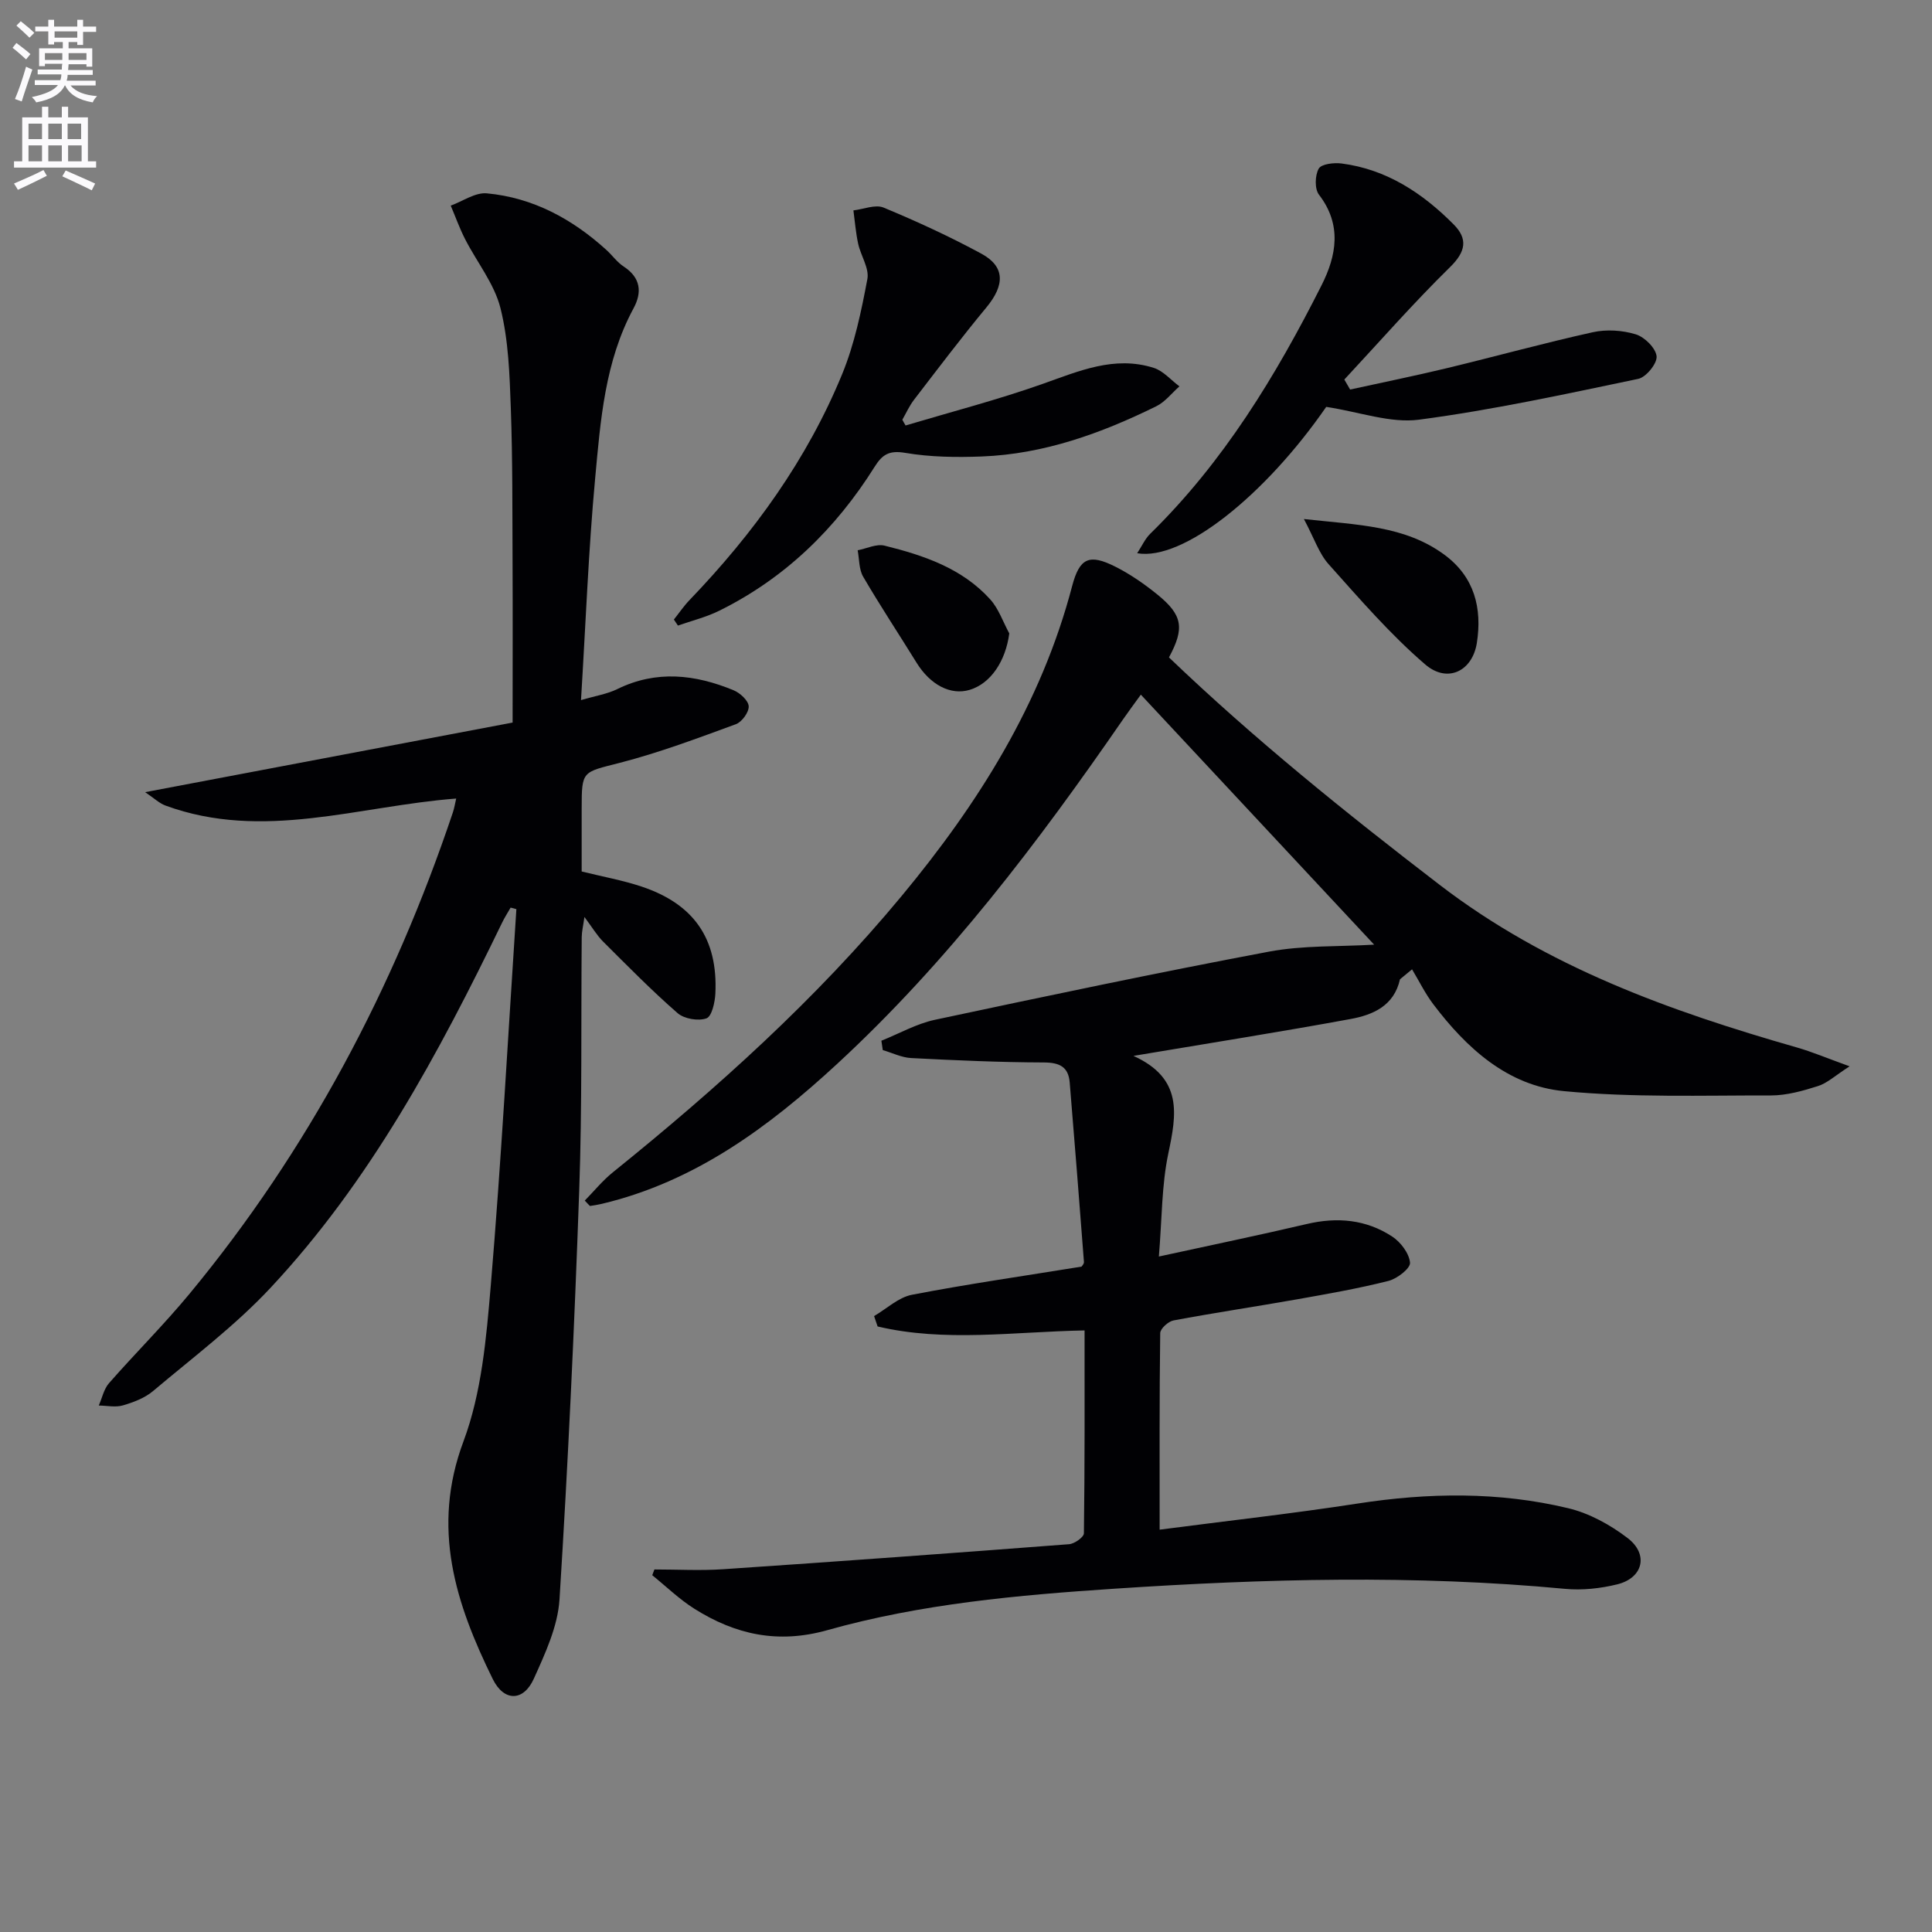 <svg enable-background="new 0 0 400 400" viewBox="0 0 400 400" xmlns="http://www.w3.org/2000/svg"><rect x="0" y="0" width="400" height="400" fill="#808080" stroke="none"/><path d="m2.6 9.9.8-1c.9.7 1.9 1.4 2.9 2.3l-.9 1.1c-1.1-1-2-1.8-2.8-2.4zm.5 10.6c.9-2.1 1.6-4.3 2.3-6.7.4.2.8.4 1.3.6-.7 2.1-1.5 4.3-2.2 6.6zm.3-15.2.9-.9c1 .8 2 1.6 2.8 2.4l-1 1c-.9-.9-1.8-1.7-2.7-2.5zm12.6-1.2h1.2v1.4h2.7v1.1h-2.7v2.7h-1.2v-.6h-1.8v1.3h4.9v3.8h-1.2v-.5h-3.7c0 .4-.1.9-.1 1.2h5.1v1h-5.2c0 .5-.1.9-.2 1.2h6v1h-5.2c1.1 1.3 2.9 2 5.5 2.2-.4.4-.7.8-.9 1.3-2.9-.5-4.8-1.6-5.7-3.5h-.1c-.8 1.7-2.7 2.9-5.9 3.5-.2-.4-.6-.8-.9-1.1 2.8-.6 4.6-1.4 5.4-2.5h-4.8v-1h5.3c.1-.3.2-.7.2-1.2h-4.9v-1h5c0-.4 0-.8.1-1.2h-3.6v.5h-1.2v-3.7h4.9v-1.3h-1.8v.5h-1.2v-2.7h-2.7v-1h2.7v-1.4h1.2v1.4h4.8zm-6.7 8.3h3.6c0-.4 0-.9 0-1.4h-3.6zm1.9-4.6h4.8v-1.3h-4.7v1.3zm6.7 3.2h-3.7v1.4h3.7z" fill="#fbfafc"/><path d="m8.7 22.1h1.3v2.2h2.8v-2.2h1.3v2.2h4.1v9.1h1.7v1.3h-17v-1.3h1.7v-9.1h4.1zm.3 13.1.7 1.2c-1.8.9-3.8 1.9-6 2.9-.2-.4-.5-.8-.8-1.3 2.3-1 4.4-1.9 6.1-2.8zm-3.1-6.4h2.8v-3.2h-2.8zm0 4.6h2.8v-3.3h-2.8zm4.1-4.6h2.8v-3.2h-2.8zm0 4.6h2.8v-3.3h-2.8zm3.6 1.9c2.1.9 4.1 1.8 6.1 2.7l-.7 1.4c-2.2-1.1-4.2-2-6.1-2.9zm3.2-9.7h-2.8v3.2h2.8zm-2.7 7.8h2.8v-3.3h-2.8z" fill="#fbfafc"/><g fill="#010104"><path d="m289.85 202.75c-1.23 5.53-5.63 7.38-10.25 8.23-14.49 2.66-29.04 4.96-44.93 7.63 10.28 4.67 8.93 12.08 7.22 20.19-1.39 6.57-1.3 13.46-1.96 21.35 10.71-2.34 20.69-4.4 30.62-6.73 6.32-1.49 12.31-.94 17.7 2.6 1.75 1.15 3.51 3.48 3.68 5.41.1 1.17-2.67 3.32-4.47 3.77-6.25 1.58-12.62 2.69-18.97 3.82-8.5 1.5-17.04 2.77-25.52 4.36-1.09.2-2.75 1.71-2.76 2.63-.18 13.29-.12 26.57-.12 40.69 14.1-1.84 27.6-3.34 41.01-5.41 14.63-2.26 29.19-2.48 43.58.97 4.36 1.04 8.69 3.42 12.29 6.17 4.42 3.37 3.22 8.27-2.13 9.59-3.49.86-7.28 1.27-10.85.93-31.07-2.93-62.11-2.09-93.2-.03-20.1 1.33-40.11 3.13-59.51 8.59-10.23 2.88-19.03.91-27.51-4.43-3.13-1.97-5.83-4.61-8.73-6.95.15-.4.3-.8.45-1.19 4.75 0 9.52.27 14.26-.05 23.88-1.61 47.74-3.35 71.6-5.18 1.12-.09 3.05-1.46 3.06-2.25.19-13.95.14-27.9.14-42.01-14.72.28-28.91 2.47-42.85-.82-.24-.72-.49-1.43-.73-2.15 2.6-1.52 5.04-3.87 7.83-4.41 11.56-2.23 23.22-3.9 35.12-5.83.07-.12.53-.56.5-.96-.95-12.39-1.92-24.78-2.95-37.17-.27-3.27-2.14-4.13-5.39-4.14-9.14-.03-18.29-.44-27.42-.91-1.99-.1-3.93-1.08-5.89-1.65-.1-.65-.19-1.29-.29-1.94 3.68-1.47 7.25-3.51 11.07-4.33 23.01-4.9 46.04-9.76 69.16-14.11 7.06-1.33 14.43-1.01 21.79-1.45-15.61-16.73-31.67-33.94-48.3-51.76-1.47 2.03-2.6 3.55-3.68 5.11-17.62 25.54-36.31 50.21-59.2 71.34-14.16 13.07-29.48 24.42-48.76 28.98-.78.19-1.59.31-2.38.43-.1.01-.23-.22-1.11-1.11 1.9-1.93 3.67-4.13 5.82-5.86 21.56-17.38 42.08-35.85 59.8-57.22 15.85-19.12 28.89-39.78 35.28-64.13 1.54-5.88 3.56-6.76 8.98-4.02 3.07 1.55 5.98 3.57 8.66 5.74 5.26 4.27 5.68 6.97 2.41 13.03 17.63 16.89 36.64 32.2 56.06 47.1 22.13 16.98 47.6 26.11 73.92 33.65 3.15.9 6.18 2.19 10.94 3.91-2.99 1.92-4.62 3.48-6.55 4.09-3.14 1-6.49 1.94-9.74 1.94-14.29-.02-28.65.46-42.84-.89-11.64-1.11-20.17-8.87-27.09-18.03-1.68-2.23-2.92-4.78-4.37-7.19-.85.69-1.68 1.38-2.5 2.06z"/><path d="m106.13 149.6c0-11.82.04-22.45-.01-33.08-.05-10.66.02-21.32-.36-31.97-.25-6.95-.47-14.07-2.14-20.74-1.27-5.07-4.89-9.53-7.34-14.33-1.14-2.23-1.98-4.6-2.96-6.91 2.5-.9 5.08-2.77 7.48-2.54 9.57.89 17.69 5.31 24.75 11.72 1.23 1.12 2.23 2.56 3.6 3.45 3.52 2.31 3.81 5.33 2.01 8.65-5.94 11-6.83 23.18-7.94 35.19-1.38 14.87-1.94 29.81-2.93 45.91 3.05-.9 5.44-1.26 7.51-2.28 8.11-3.98 16.13-3.04 24.08.24 1.34.55 3.06 2.13 3.13 3.31.07 1.23-1.41 3.26-2.66 3.72-7.92 2.9-15.86 5.89-24.01 7.99-7.79 2.01-7.91 1.55-7.91 9.47v13.03c4.36 1.08 8.44 1.81 12.33 3.1 10.91 3.62 15.89 10.83 15.35 22.17-.09 1.83-.74 4.75-1.85 5.14-1.7.6-4.6.11-5.97-1.08-5.37-4.68-10.38-9.79-15.43-14.82-1.27-1.27-2.2-2.87-3.86-5.09-.26 1.88-.55 3.02-.56 4.15-.16 17.49.1 34.99-.52 52.46-.99 28.24-2.31 56.47-4.08 84.67-.35 5.58-2.95 11.18-5.31 16.41-2.14 4.77-6.19 4.8-8.51.09-7.68-15.63-12.79-31.25-6.06-49.22 3.76-10.06 4.73-21.39 5.65-32.26 2.18-25.94 3.59-51.94 5.3-77.92-.4-.11-.8-.21-1.19-.32-.6 1.05-1.26 2.06-1.78 3.15-13.1 27.03-27.26 53.46-47.95 75.59-7.33 7.84-16.06 14.4-24.31 21.36-1.71 1.44-4.04 2.32-6.23 2.96-1.54.45-3.32.05-5 .03.69-1.56 1.05-3.41 2.12-4.63 5.48-6.25 11.4-12.13 16.69-18.53 24.55-29.7 42.26-63.18 54.5-99.63.3-.9.45-1.85.69-2.88-20.2 1.54-40.02 8.84-60.17 1.46-1.29-.47-2.37-1.53-4.23-2.78 26.08-4.94 51.23-9.71 76.08-14.41z"/><path d="m187.49 88.09c9.45-2.82 19.01-5.3 28.3-8.58 7.57-2.67 14.93-5.94 23.1-3.34 1.97.63 3.54 2.52 5.3 3.82-1.59 1.4-2.97 3.23-4.81 4.13-11.41 5.61-23.27 9.9-36.13 10.39-5.28.2-10.66.13-15.84-.75-3.3-.56-4.73.33-6.32 2.87-8.04 12.81-18.52 23.06-32.17 29.81-2.7 1.34-5.7 2.07-8.56 3.08-.28-.42-.56-.83-.84-1.25 1.07-1.34 2.04-2.78 3.22-4.01 13.25-13.79 24.36-29.1 31.64-46.85 2.55-6.23 3.95-13 5.2-19.64.42-2.23-1.37-4.83-1.91-7.32-.49-2.26-.67-4.59-.98-6.89 2.1-.24 4.54-1.29 6.25-.58 6.88 2.86 13.69 5.99 20.24 9.54 4.94 2.68 4.87 6.5 1.05 11.12-5.17 6.24-10.06 12.71-15 19.14-.96 1.25-1.62 2.74-2.41 4.12.21.41.44.8.67 1.19z"/><path d="m274.58 84.24c-12.66 18.32-29.67 31.95-39.14 30.3 1-1.52 1.63-2.98 2.69-4.02 15.18-14.85 26.03-32.71 35.49-51.47 3.08-6.11 4.26-12.5-.54-18.74-.92-1.2-.84-4-.05-5.4.55-.97 3.17-1.27 4.75-1.06 9.31 1.21 16.74 6.13 23.18 12.61 2.97 2.99 2.54 5.62-.74 8.84-7.6 7.45-14.63 15.48-21.89 23.28.4.69.8 1.38 1.2 2.07 6.64-1.46 13.31-2.81 19.92-4.4 10.13-2.44 20.17-5.22 30.34-7.47 2.82-.62 6.11-.41 8.88.44 1.83.56 4.13 2.84 4.31 4.54.15 1.48-2.17 4.34-3.8 4.68-15.07 3.15-30.15 6.44-45.39 8.45-5.91.78-12.25-1.59-19.21-2.65z"/><path d="m269.96 107.46c11.24 1.24 20.95 1.36 29.15 7.44 6.18 4.58 7.77 11.05 6.66 18.19-.91 5.87-6.09 8.43-10.69 4.48-7.25-6.23-13.58-13.58-19.98-20.73-2-2.22-2.99-5.35-5.14-9.38z"/><path d="m208.96 131.14c-.75 5.72-3.83 10.38-8.21 11.69-3.94 1.18-8.15-1.04-10.99-5.63-3.67-5.94-7.53-11.77-11.05-17.8-.89-1.53-.79-3.63-1.14-5.47 1.87-.36 3.9-1.38 5.57-.96 8.11 2.01 16.05 4.68 21.87 11.12 1.76 1.95 2.66 4.68 3.95 7.05z"/></g></svg>